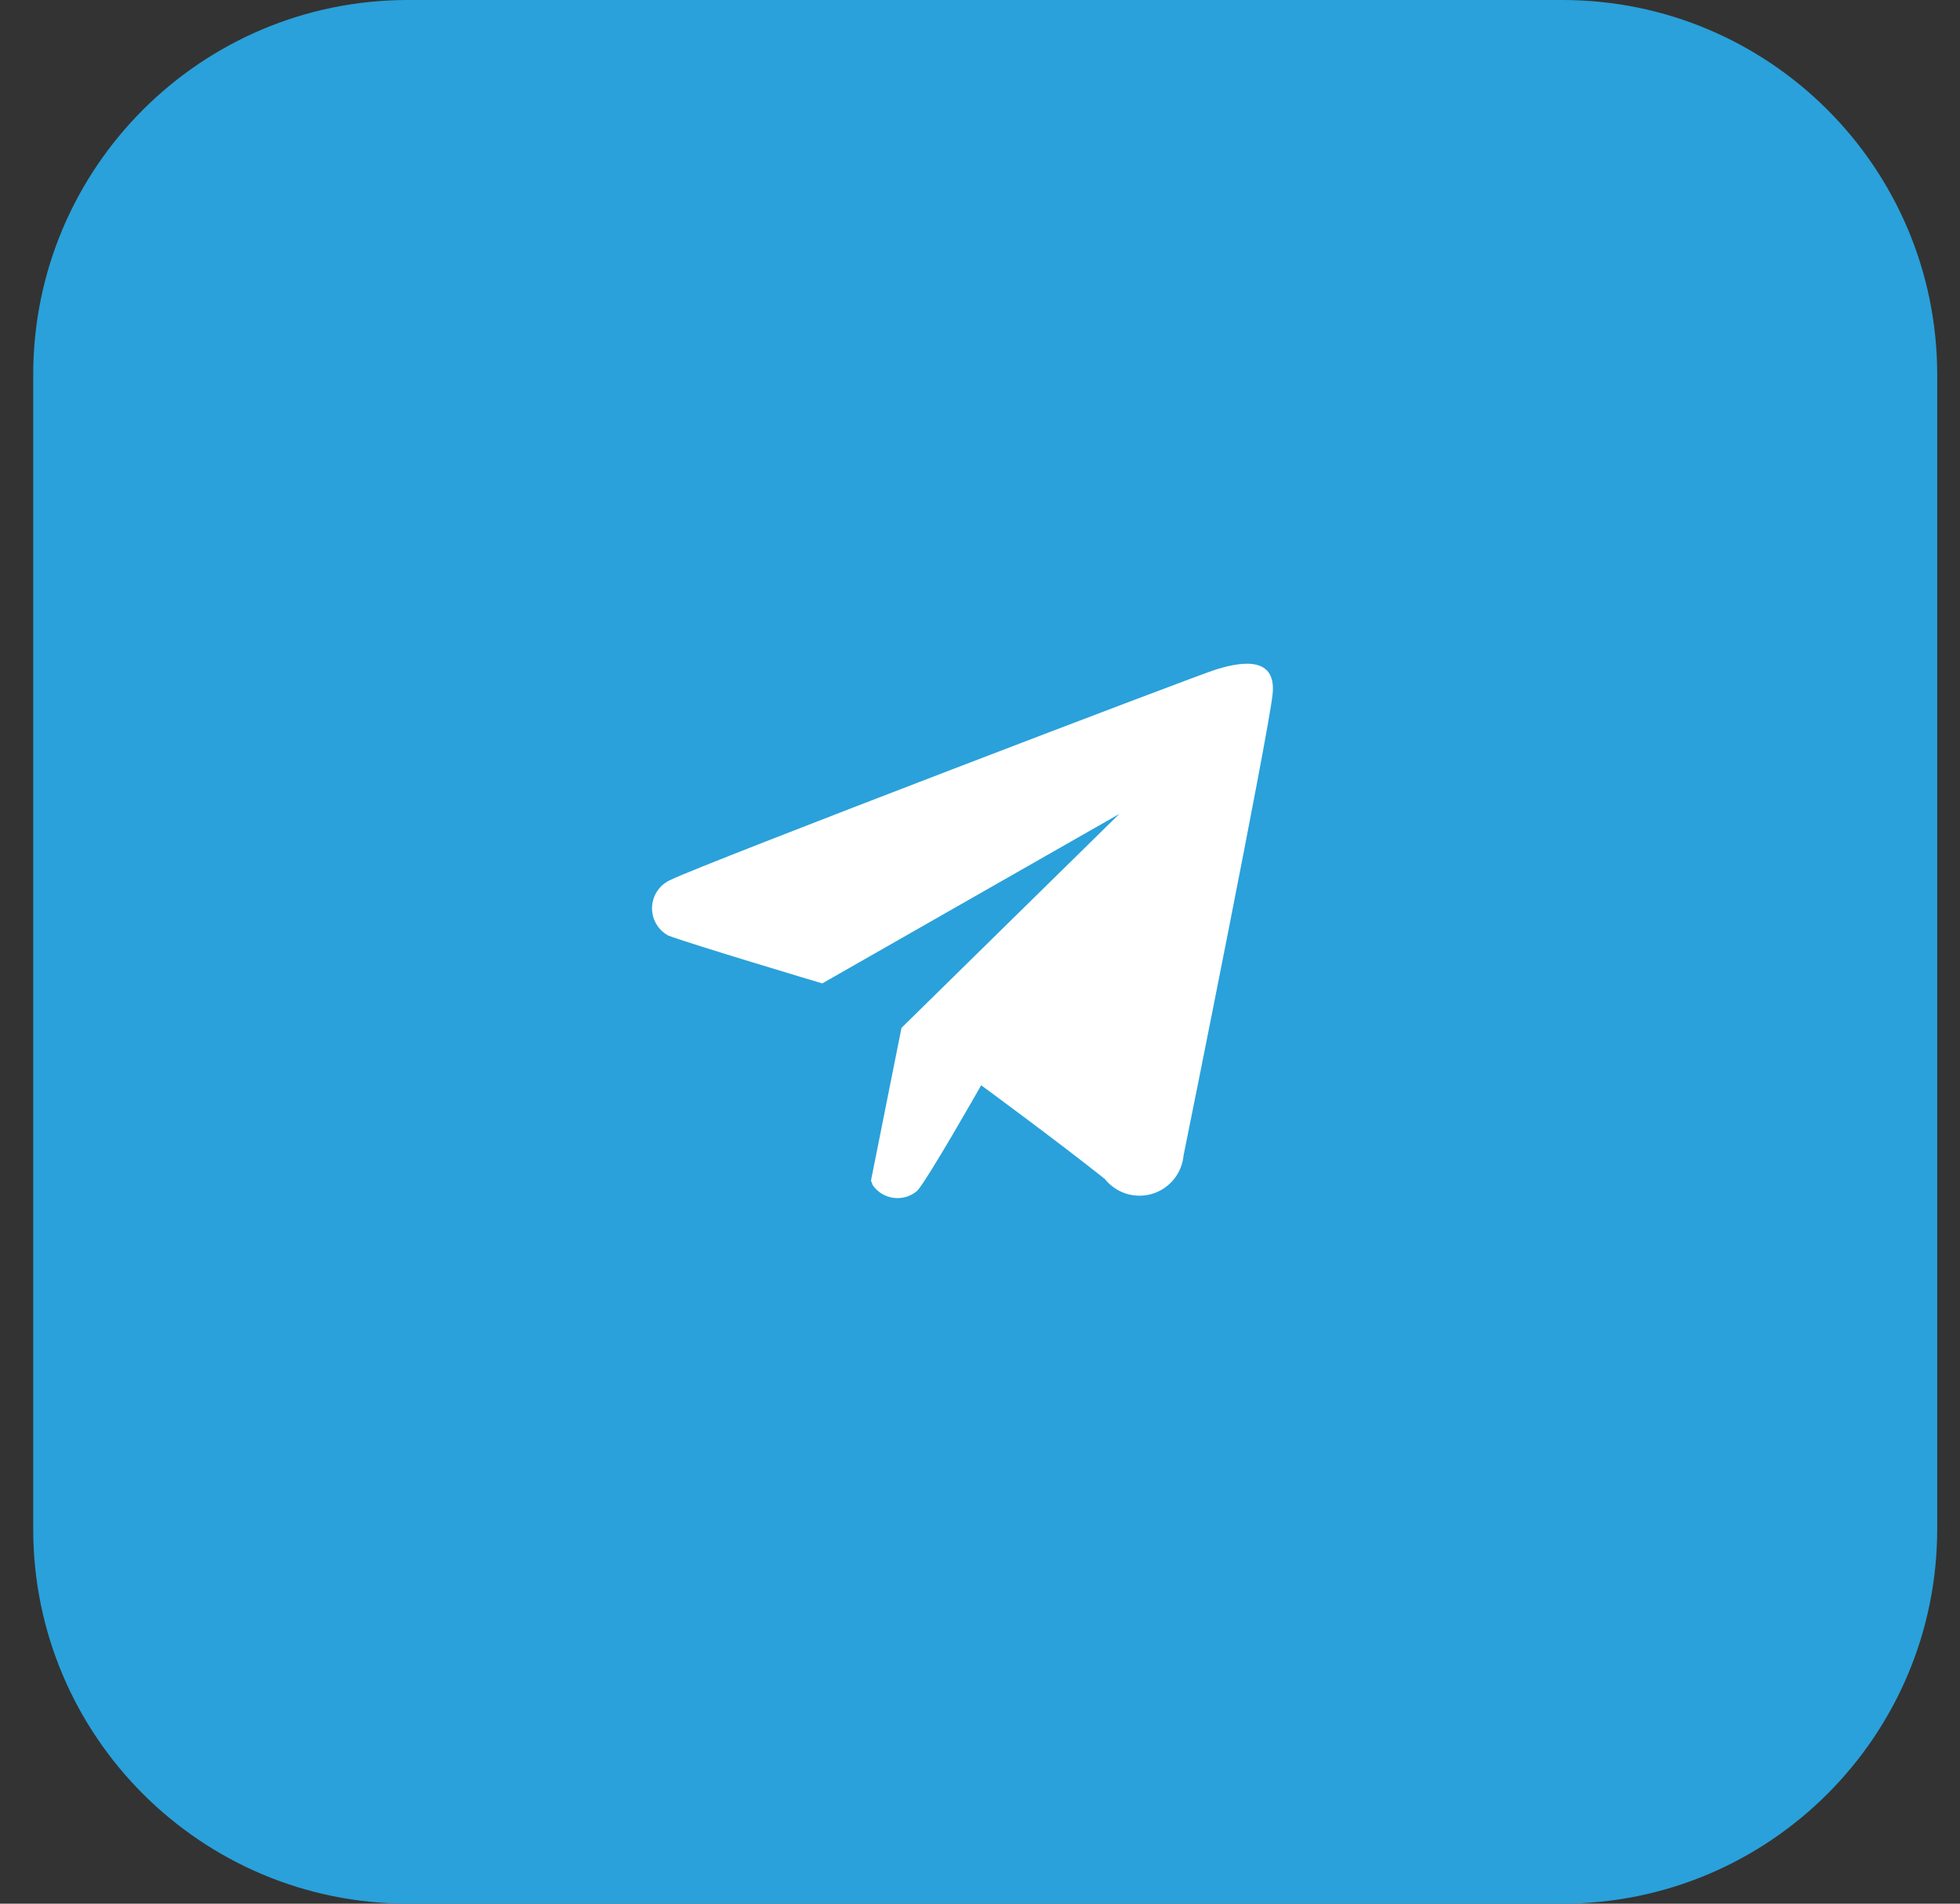 <svg width="35" height="34" viewBox="0 0 35 34" fill="none" xmlns="http://www.w3.org/2000/svg">
<rect x="0" y="0" width="35" height="34" fill="#333333" stroke="none"/>
<path d="M27.9 0H7.285C3.589 0 0.593 2.996 0.593 6.693V27.308C0.593 31.004 3.589 34 7.285 34H27.9C31.596 34 34.593 31.004 34.593 27.308V6.693C34.593 2.996 31.596 0 27.9 0Z" fill="#2AA1DA"/>
<path fill-rule="evenodd" clip-rule="evenodd" d="M21.135 20.637C21.12 20.794 21.059 20.944 20.959 21.066C20.859 21.188 20.724 21.278 20.573 21.323C20.421 21.368 20.26 21.366 20.109 21.319C19.959 21.271 19.826 21.179 19.727 21.055C18.866 20.37 17.521 19.383 17.521 19.383C17.521 19.383 16.549 21.096 16.375 21.272C16.317 21.32 16.251 21.356 16.179 21.377C16.107 21.398 16.031 21.404 15.956 21.394C15.882 21.384 15.81 21.359 15.746 21.32C15.682 21.281 15.627 21.229 15.584 21.167C15.575 21.14 15.565 21.113 15.553 21.088L16.098 18.358L19.988 14.537L14.683 17.564C14.683 17.564 12.287 16.848 11.931 16.708C11.839 16.658 11.764 16.583 11.713 16.491C11.662 16.4 11.638 16.296 11.644 16.192C11.65 16.087 11.685 15.987 11.746 15.902C11.806 15.816 11.89 15.75 11.987 15.71C12.493 15.453 21.419 12.043 21.72 11.955C22.02 11.867 22.811 11.639 22.724 12.408C22.637 13.178 21.222 20.215 21.135 20.637Z" fill="white"/>
</svg>

